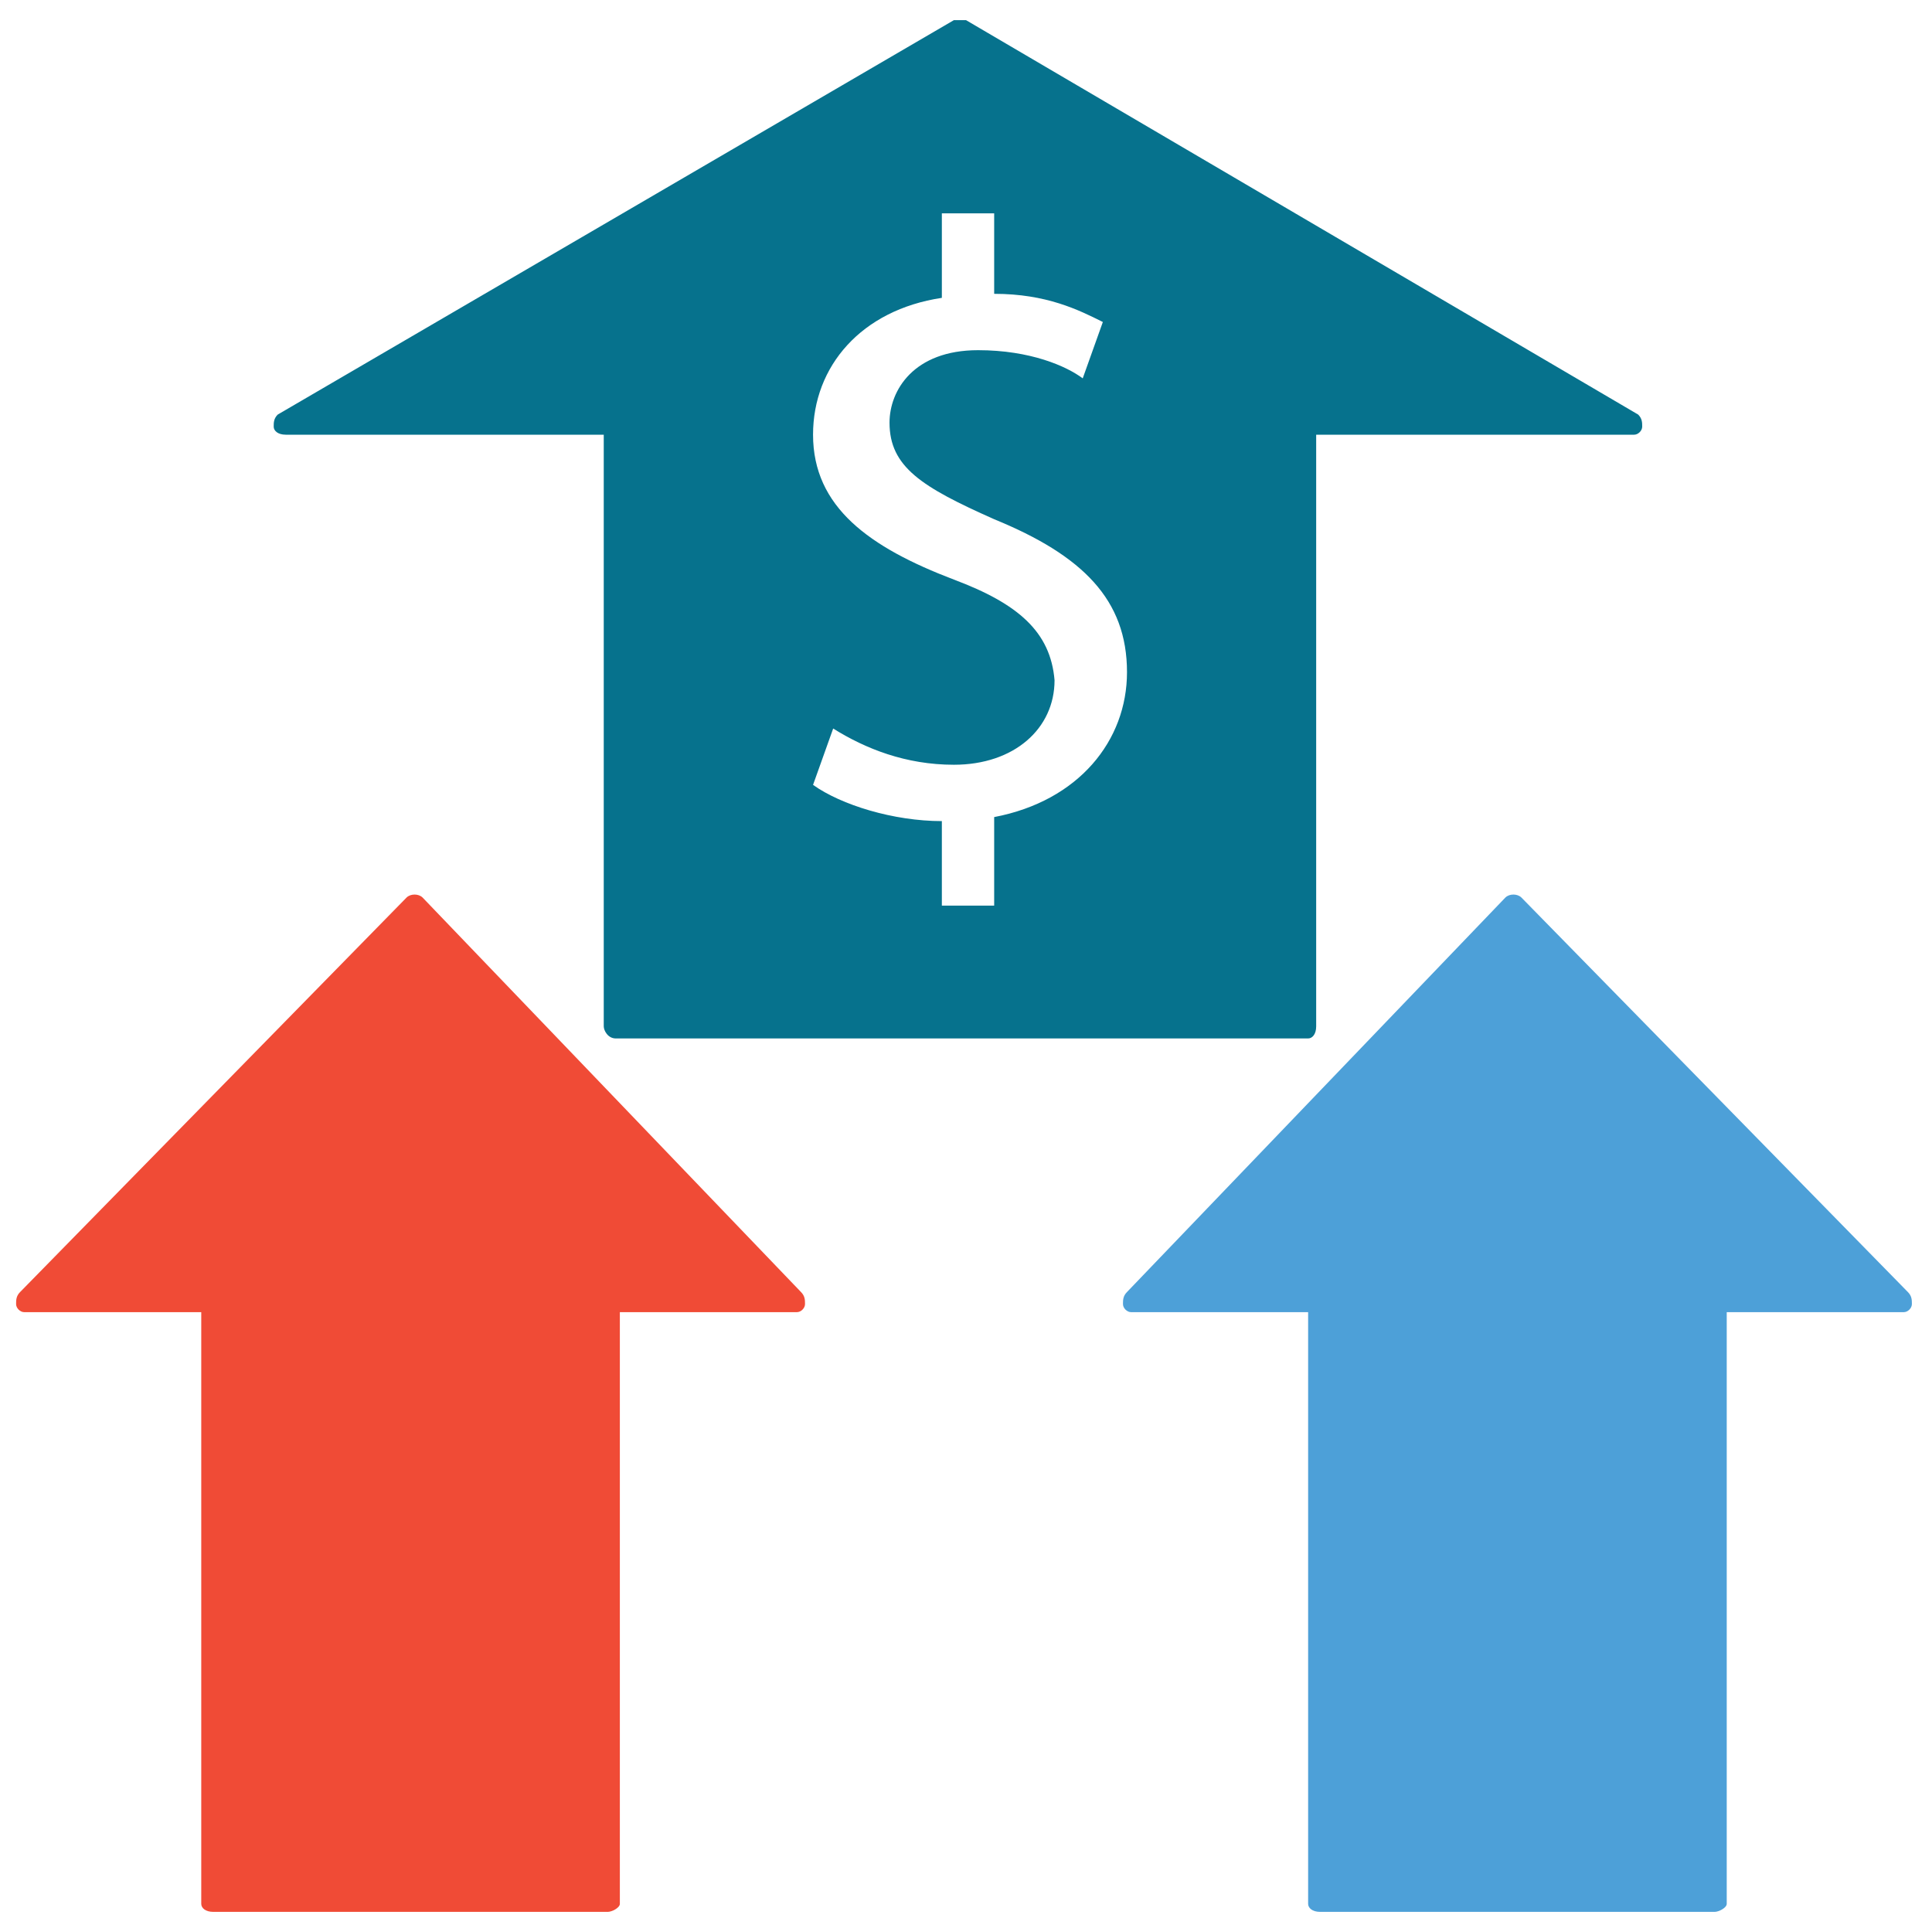 <?xml version="1.0" encoding="UTF-8"?>
<svg xmlns="http://www.w3.org/2000/svg" id="Layer_1" height="512" viewBox="0 0 48 48" width="512">
  <g>
    <path d="m47.4 32.1-9.6-9.8c-.1-.1-.3-.1-.4 0l-9.4 9.8c-.1.1-.1.2-.1.3s.1.2.2.2h4.4v14.7c0 .1.1.2.3.2h9.8c.1 0 .3-.1.3-.2v-14.7h4.4c.1 0 .2-.1.2-.2s0-.2-.1-.3z" fill="#4da0d8"></path>
    <path d="m10.5 22.3c-.1-.1-.3-.1-.4 0l-9.6 9.8c-.1.1-.1.2-.1.3s.1.2.2.2h4.4v14.7c0 .1.1.2.3.2h9.8c.1 0 .3-.1.3-.2v-14.7h4.4c.1 0 .2-.1.2-.2s0-.2-.1-.3z" fill="#f04b36"></path>
    <path d="m7.1 10.8h7.9v14.7c0 .1.1.3.3.3h17.2c.1 0 .2-.1.2-.3v-14.7h7.9c.1 0 .2-.1.2-.2s0-.2-.1-.3l-16.7-9.8c-.1 0-.2 0-.3 0l-16.8 9.8c-.1.1-.1.2-.1.3s.1.2.3.2zm16.6 3.6c-2.1-.8-3.5-1.8-3.5-3.6 0-1.7 1.2-3.1 3.2-3.4v-2.1h1.3v2c1.3 0 2.1.4 2.7.7l-.5 1.4c-.4-.3-1.3-.7-2.6-.7-1.6 0-2.2 1-2.2 1.8 0 1.1.8 1.6 2.6 2.4 2.2.9 3.3 2 3.3 3.8 0 1.7-1.2 3.2-3.3 3.6v2.2h-1.3v-2.1c-1.2 0-2.5-.4-3.2-.9l.5-1.4c.8.5 1.8.9 3 .9 1.5 0 2.5-.9 2.5-2.1-.1-1.2-.9-1.9-2.5-2.5z" fill="#06728d"></path>
  </g>
</svg>

